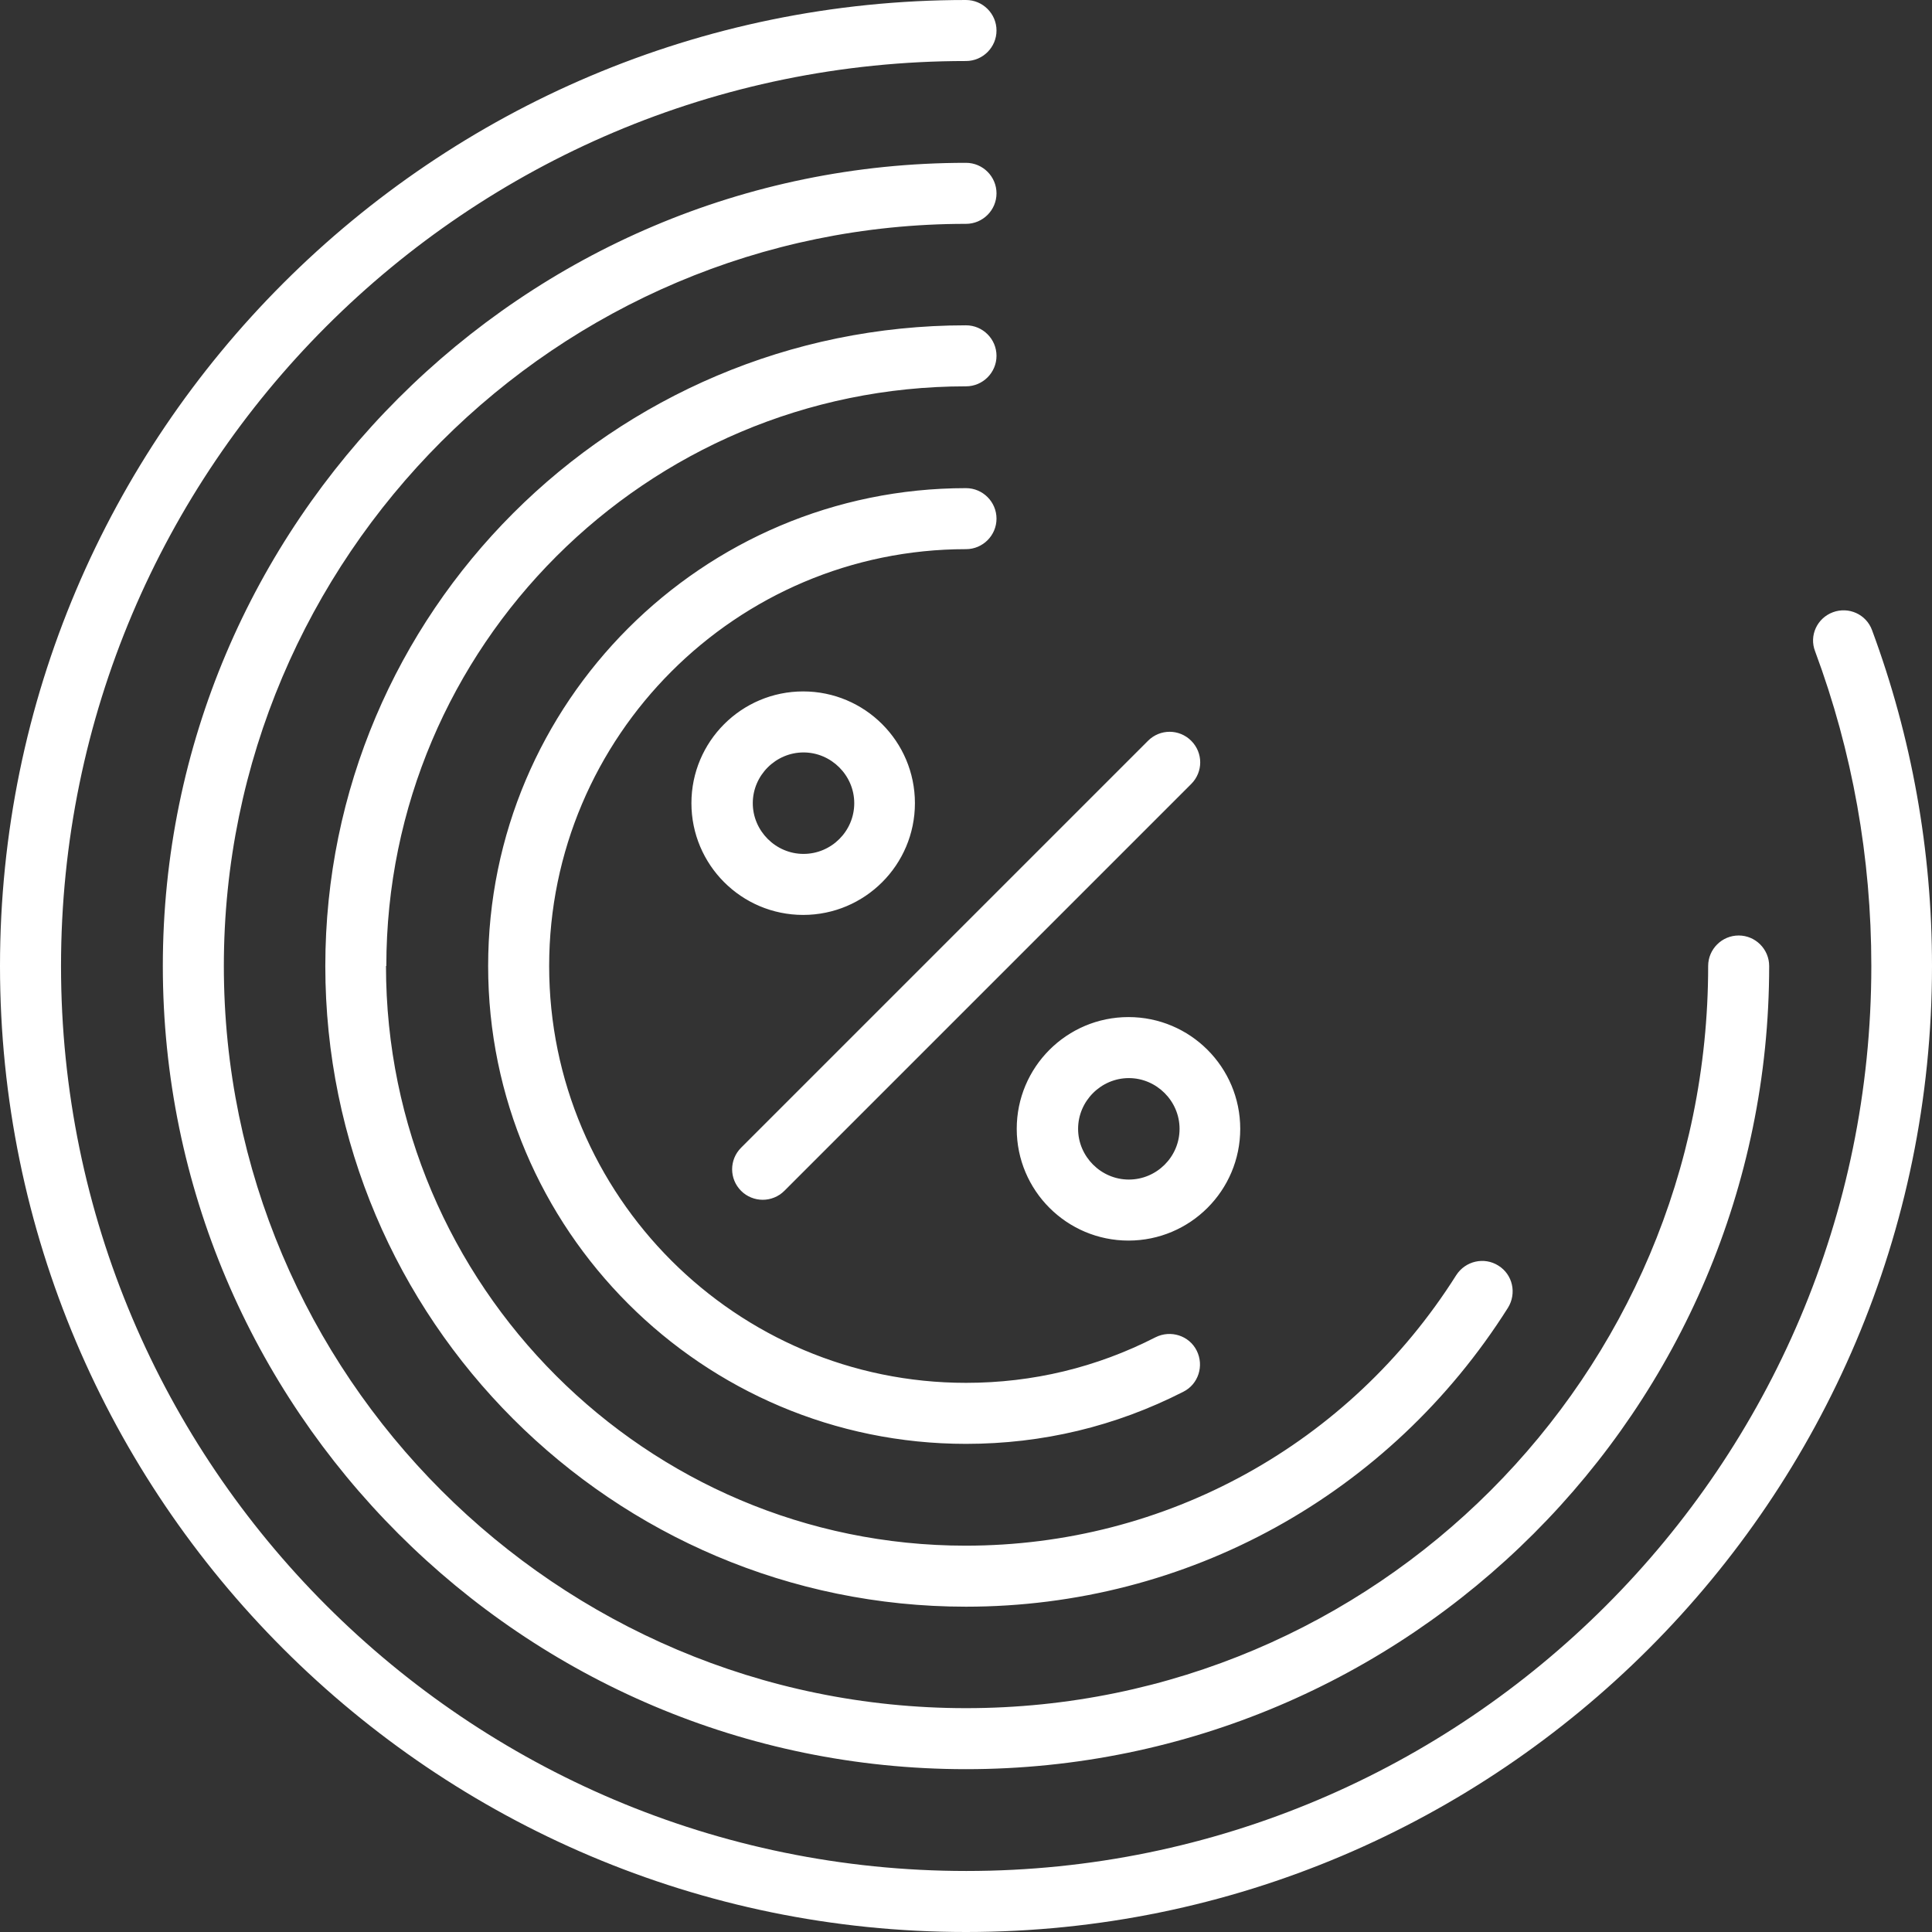 <?xml version="1.0" encoding="UTF-8"?><svg id="Layer_2" xmlns="http://www.w3.org/2000/svg" viewBox="0 0 56.36 56.36"><rect x="0" y="0" width="56.36" height="56.36" fill="#333333" stroke="none"/><defs><style>.cls-1{fill:#fff;}</style></defs><g id="Layer_6"><path class="cls-1" d="M29.07,15.13c0-.49-.4-.89-.89-.89-7.69,0-13.94,6.25-13.94,13.94s6.25,13.94,13.94,13.94c2.23,0,4.36-.51,6.34-1.52.44-.22.61-.76.39-1.2-.22-.44-.76-.61-1.2-.39-1.72.88-3.58,1.33-5.53,1.33-6.71,0-12.16-5.46-12.16-12.16s5.46-12.16,12.16-12.16c.49,0,.89-.4.89-.89ZM11.27,28.18c0-9.32,7.59-16.91,16.91-16.91.49,0,.89-.4.89-.89s-.4-.89-.89-.89c-10.3,0-18.69,8.38-18.69,18.69s8.38,18.69,18.69,18.69c6.45,0,12.36-3.26,15.81-8.72.26-.42.14-.97-.28-1.23-.41-.26-.96-.14-1.23.28-3.12,4.94-8.47,7.89-14.31,7.89-9.32,0-16.91-7.59-16.91-16.91ZM28.18,49.83c-11.94,0-21.65-9.71-21.65-21.65S16.24,6.53,28.18,6.53c.49,0,.89-.4.89-.89s-.4-.89-.89-.89C15.26,4.75,4.75,15.26,4.75,28.18s10.51,23.43,23.43,23.43,23.43-10.51,23.43-23.43c0-.49-.4-.89-.89-.89s-.89.4-.89.89c0,11.94-9.71,21.65-21.65,21.65ZM54.61,18.38c-.17-.46-.68-.69-1.14-.52-.46.17-.7.68-.52,1.14,1.09,2.93,1.64,6.02,1.64,9.18,0,14.56-11.84,26.4-26.4,26.4S1.78,42.74,1.78,28.18,13.62,1.78,28.18,1.78c.49,0,.89-.4.89-.89s-.4-.89-.89-.89C12.64,0,0,12.64,0,28.18s12.64,28.18,28.18,28.18,28.18-12.64,28.18-28.18c0-3.37-.59-6.67-1.75-9.8ZM21.62,34.74c.17.17.4.26.63.26s.46-.09.63-.26l11.87-11.87c.35-.35.35-.91,0-1.26s-.91-.35-1.26,0l-11.87,11.87c-.35.35-.35.91,0,1.26ZM20.17,23.43c0,1.8,1.46,3.26,3.26,3.26s3.26-1.46,3.26-3.26-1.46-3.26-3.26-3.26-3.26,1.46-3.26,3.26ZM24.92,23.43c0,.82-.67,1.48-1.48,1.48s-1.48-.67-1.48-1.48.67-1.48,1.48-1.48,1.48.67,1.48,1.48ZM29.66,32.93c0,1.8,1.46,3.26,3.26,3.26s3.26-1.46,3.26-3.26-1.46-3.26-3.26-3.26-3.26,1.46-3.26,3.26ZM34.41,32.93c0,.82-.67,1.48-1.48,1.48s-1.48-.67-1.48-1.48.67-1.48,1.48-1.48,1.48.67,1.48,1.48Z"/></g></svg>